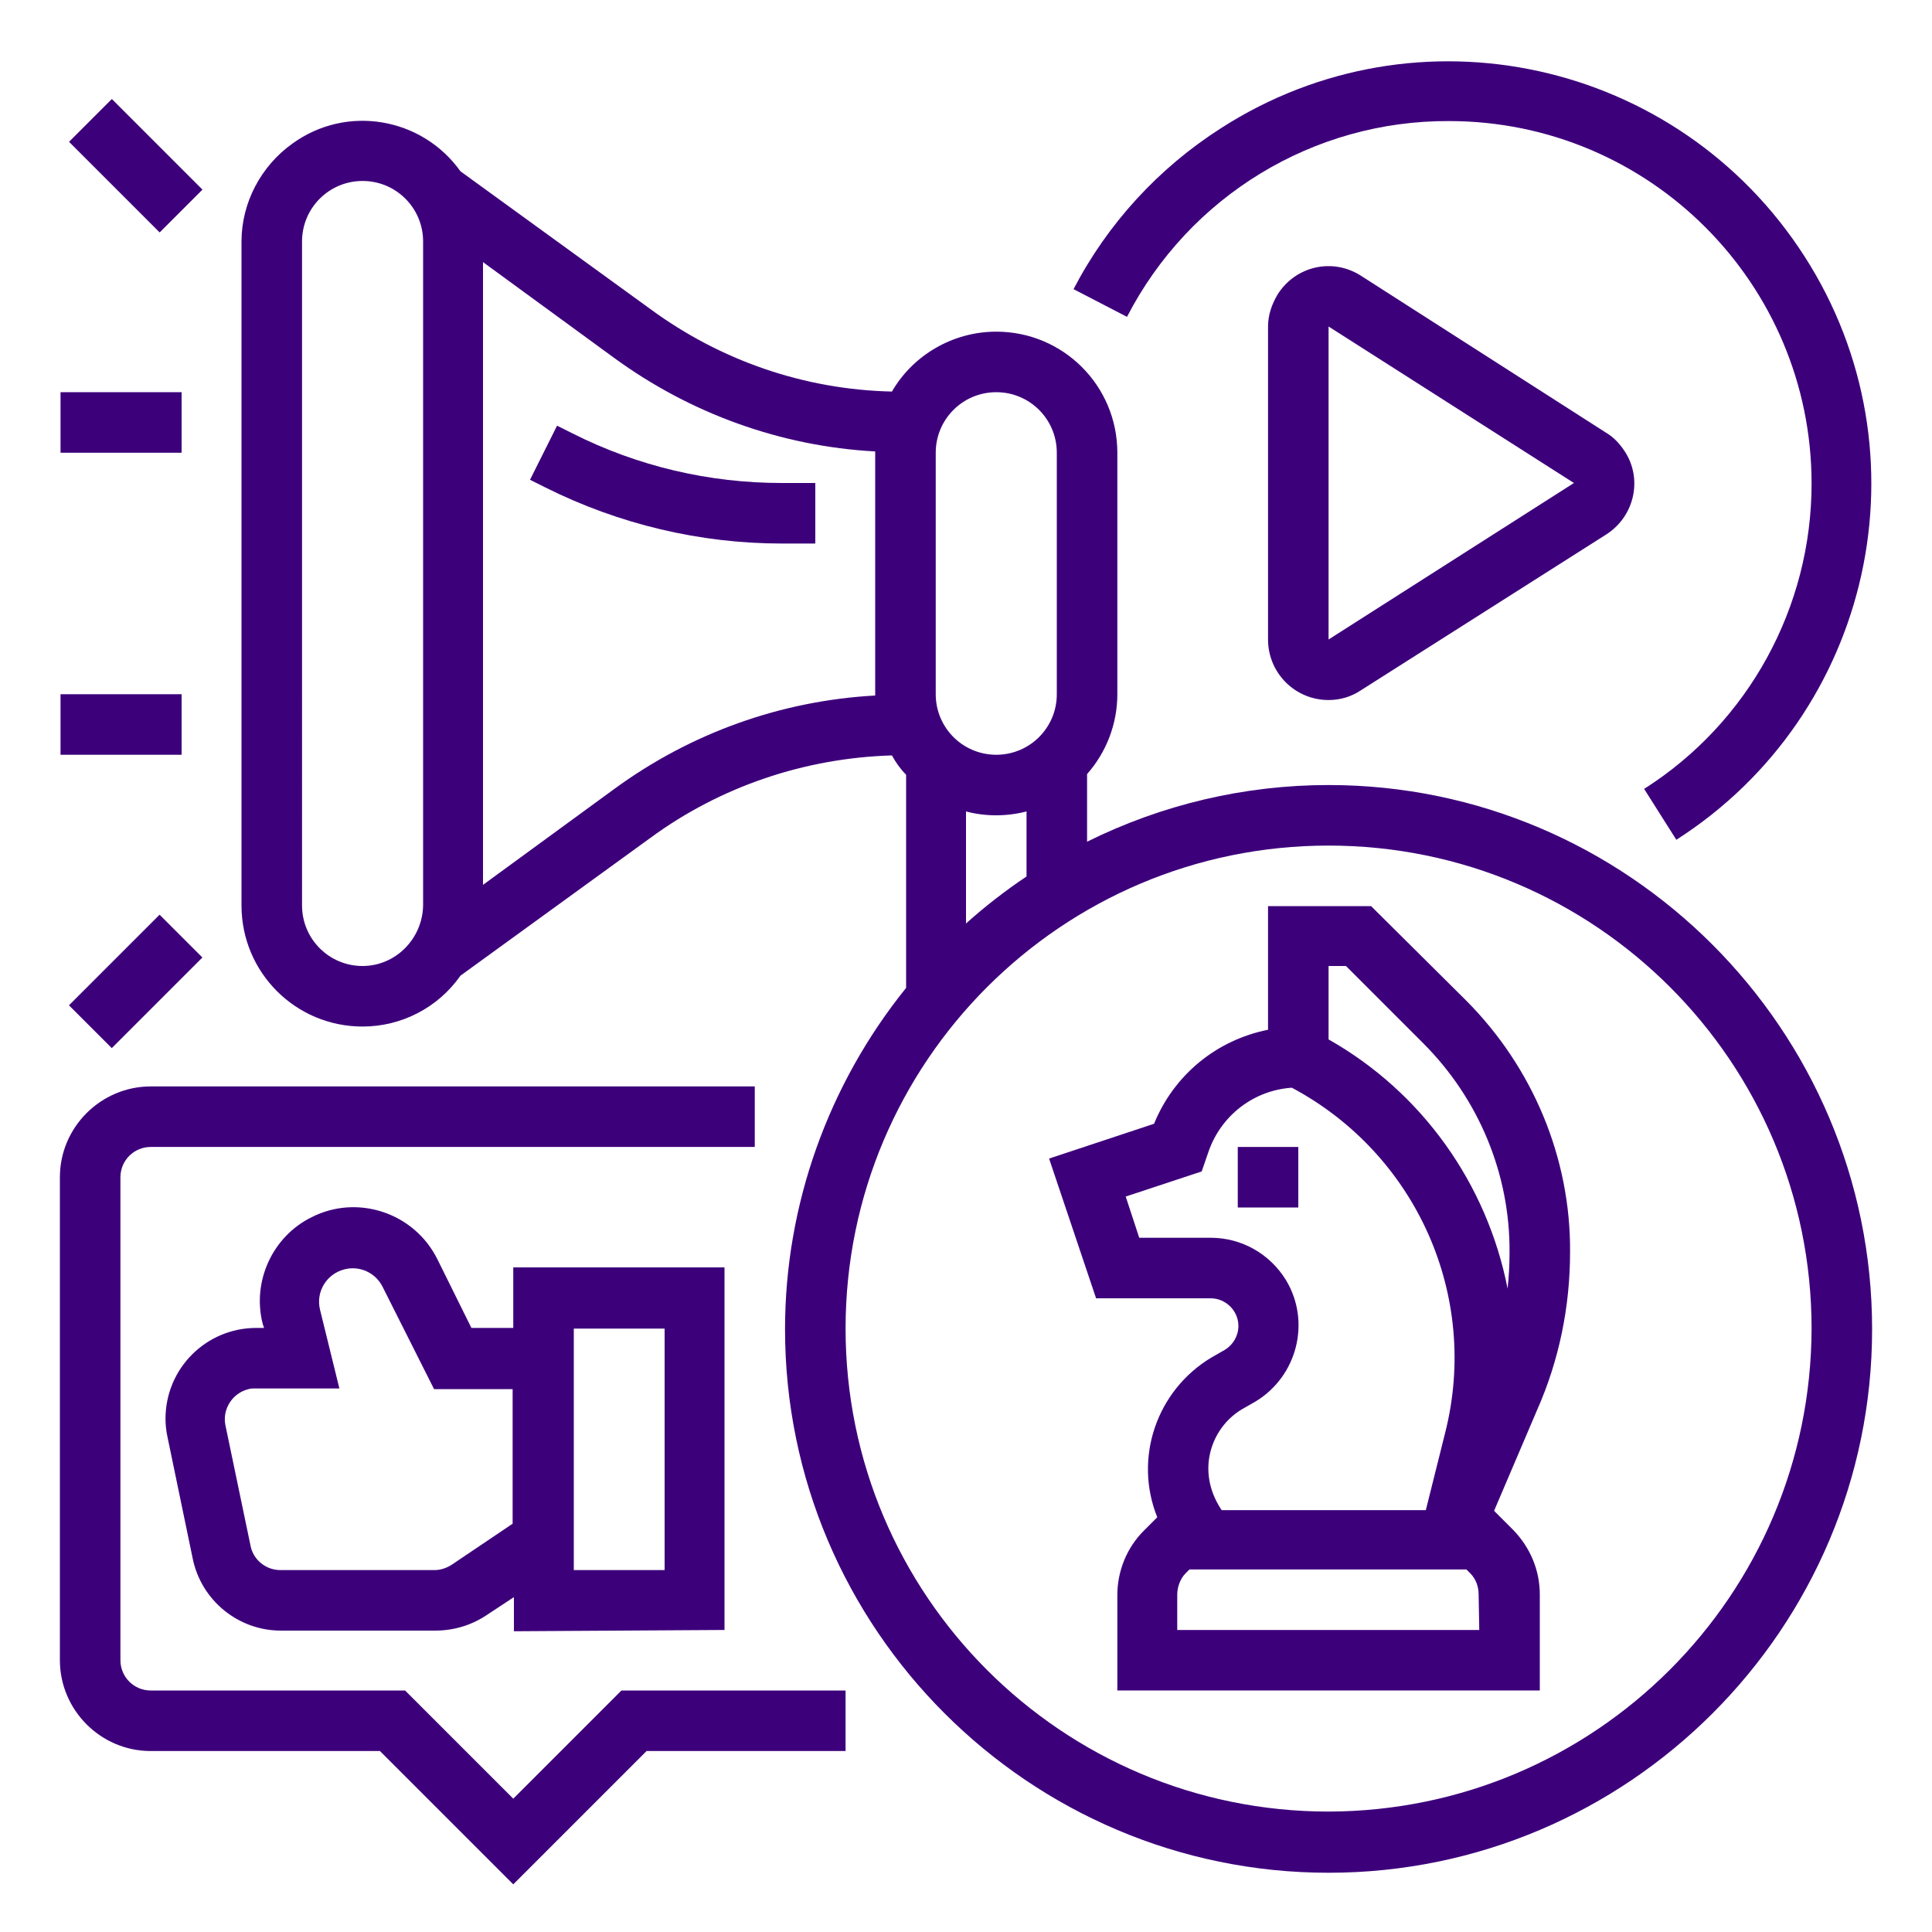 <?xml version="1.0" encoding="utf-8"?>
<!-- Generator: Adobe Illustrator 23.0.2, SVG Export Plug-In . SVG Version: 6.00 Build 0)  -->
<svg version="1.1" id="Layer_1" xmlns="http://www.w3.org/2000/svg" xmlns:xlink="http://www.w3.org/1999/xlink" x="0px" y="0px"
	 viewBox="0 0 300 300" style="enable-background:new 0 0 300 300;" xml:space="preserve">
<style type="text/css">
	.st0{fill:#3D007B;}
</style>
<title>MarketingStrategy-socialmarketing-socialstrategy-onlinestrategy-onlinemarketing</title>
<rect x="9.4" y="60.9" class="st0" width="18.8" height="9.4"/>
<rect x="9.4" y="107.8" class="st0" width="18.8" height="9.4"/>
<path class="st0" d="M211.3,42.8c-4.4-2.8-10.1-1.5-12.9,2.9c-0.9,1.5-1.5,3.2-1.5,5v48.6c0,5.2,4.2,9.4,9.4,9.4
	c1.8,0,3.5-0.5,5-1.5L249.4,83c4.4-2.8,5.7-8.6,2.9-12.9c-0.8-1.2-1.7-2.2-2.9-2.9L211.3,42.8z M206.3,99.3V50.7l0,0l38.1,24.3
	L206.3,99.3z"/>
<path class="st0" d="M206.3,121.9c-13,0-25.8,3-37.5,8.8v-10.5c3-3.4,4.7-7.8,4.7-12.4V70.3c0-10.4-8.4-18.8-18.8-18.8
	c-6.7,0-12.9,3.6-16.2,9.3C124.9,60.5,111.9,56,101,48L71.5,26.6c-6-8.4-17.7-10.4-26.1-4.3c-4.9,3.5-7.9,9.2-7.9,15.2v103.1
	c0,10.4,8.4,18.8,18.8,18.8c6,0,11.7-2.9,15.2-7.9l29.5-21.4c10.9-8,24-12.4,37.5-12.8c0.6,1.1,1.3,2.1,2.2,3v33.1
	c-12.1,15-18.8,33.7-18.8,53c0,46.5,37.9,84.4,84.4,84.4s84.4-37.9,84.4-84.4S252.8,121.9,206.3,121.9z M150,143.4V126
	c3,0.8,6.3,0.8,9.4,0v10.1C156.1,138.3,152.9,140.8,150,143.4z M145.3,70.3c0-5.2,4.2-9.4,9.4-9.4s9.4,4.2,9.4,9.4v37.5
	c0,5.2-4.2,9.4-9.4,9.4s-9.4-4.2-9.4-9.4V70.3z M56.3,150c-5.2,0-9.4-4.2-9.4-9.4V37.5c0-5.2,4.2-9.4,9.4-9.4s9.4,4.2,9.4,9.4v103.1
	C65.6,145.8,61.4,150,56.3,150z M95.4,122.5L75,137.4V40.7l20.4,14.9c11.8,8.6,25.8,13.7,40.5,14.5c0,0.1,0,0.1,0,0.2v37.5
	c0,0.1,0,0.1,0,0.2C121.3,108.8,107.3,113.8,95.4,122.5z M206.3,281.3c-41.4,0-75-33.6-75-75s33.6-75,75-75s75,33.6,75,75
	C281.2,247.7,247.7,281.2,206.3,281.3z"/>
<path class="st0" d="M112.5,253.1v-56.3H79.7v9.4h-6.5l-5.3-10.7c-3.6-7.2-12.4-10.1-19.5-6.5c-6.1,3-9.3,10-7.6,16.6l0.2,0.6h-1.2
	c-7.8,0-14.1,6.3-14.1,14.1c0,0.9,0.1,1.9,0.3,2.8l3.9,18.8c1.3,6.6,7.1,11.3,13.7,11.3h24c2.8,0,5.5-0.8,7.8-2.3l4.4-2.9v5.3
	L112.5,253.1L112.5,253.1z M89.1,206.3h14.1v37.5H89.1V206.3z M70.1,243c-0.8,0.5-1.7,0.8-2.6,0.8h-24c-2.2,0-4.2-1.6-4.6-3.8
	L35,221.3c-0.5-2.5,1.1-5,3.6-5.6c0.3-0.1,0.6-0.1,0.9-0.1h13.2l-3-12.2c-0.7-2.8,1-5.6,3.8-6.3c2.3-0.6,4.8,0.5,5.9,2.7l8,15.9
	h12.2v20.9L70.1,243z"/>
<rect x="11.1" y="147.7" transform="matrix(0.707 -0.707 0.707 0.707 -101.561 59.528)" class="st0" width="19.9" height="9.4"/>
<path class="st0" d="M88.9,67.3l-2.4-1.2l-4.2,8.4l2.4,1.2c11.4,5.7,24,8.7,36.7,8.7h5.2V75h-5.2C110.1,75,99,72.4,88.9,67.3z"/>
<rect x="16.4" y="15.8" transform="matrix(0.707 -0.707 0.707 0.707 -12.043 22.446)" class="st0" width="9.4" height="19.9"/>
<path class="st0" d="M243.8,194.4c0.1-14.6-5.8-28.7-16.2-39.1l-14.7-14.6h-16v19.2c-8,1.6-14.6,7-17.7,14.6l-16.3,5.4l7.3,21.7
	h17.8c2.3,0,4.3,1.9,4.3,4.3c0,1.5-0.8,2.9-2.1,3.7l-2.1,1.2c-8.5,5.1-12.1,15.6-8.4,24.8l-2.1,2.1c-2.6,2.6-4.1,6.2-4.1,10v14.8
	h65.6v-14.9c0-3.8-1.5-7.3-4.1-10l-3-3l6.7-15.7C242.1,211.2,243.8,202.9,243.8,194.4z M209,150l12,12c8.6,8.6,13.5,20.3,13.4,32.5
	c0,1.9-0.1,3.7-0.3,5.6c-3.2-16.3-13.3-30.5-27.8-38.7V150H209z M187.7,226.8c0.4-3.3,2.3-6.3,5.2-8l2.1-1.2
	c6.4-3.9,8.6-12.3,4.7-18.8c-2.5-4.1-6.9-6.6-11.7-6.6h-11.1l-2.1-6.4l11.8-3.9l1-2.9c1.9-5.7,7-9.7,13-10.1
	c19.3,10.3,29.2,32.3,23.8,53.6l-3,12h-31.7C188.1,232.1,187.4,229.5,187.7,226.8z M229.7,253.1h-46.9v-5.5c0-1.2,0.5-2.5,1.3-3.3
	l0.6-0.6h43l0.6,0.6c0.9,0.9,1.3,2.1,1.3,3.3L229.7,253.1L229.7,253.1z"/>
<rect x="192.2" y="178.1" class="st0" width="9.4" height="9.4"/>
<path class="st0" d="M225,18.8c31.1,0,56.3,25.2,56.3,56.3c0,19.2-9.8,37.1-26,47.4l5,7.9c30.5-19.5,39.5-60.1,19.9-90.6
	s-60.1-39.5-90.6-19.9c-9.7,6.2-17.6,14.8-22.9,25l8.3,4.3C184.7,30.4,204,18.7,225,18.8z"/>
<path class="st0" d="M79.7,279.3l-16.8-16.8H23.4c-2.6,0-4.7-2.1-4.7-4.7v-75c0-2.6,2.1-4.7,4.7-4.7h93.8v-9.4H23.4
	c-7.7,0-14.1,6.3-14.1,14.1v75c0,7.7,6.3,14.1,14.1,14.1H59l20.7,20.7l20.7-20.7h30.9v-9.4H96.5L79.7,279.3z"/>
</svg>
